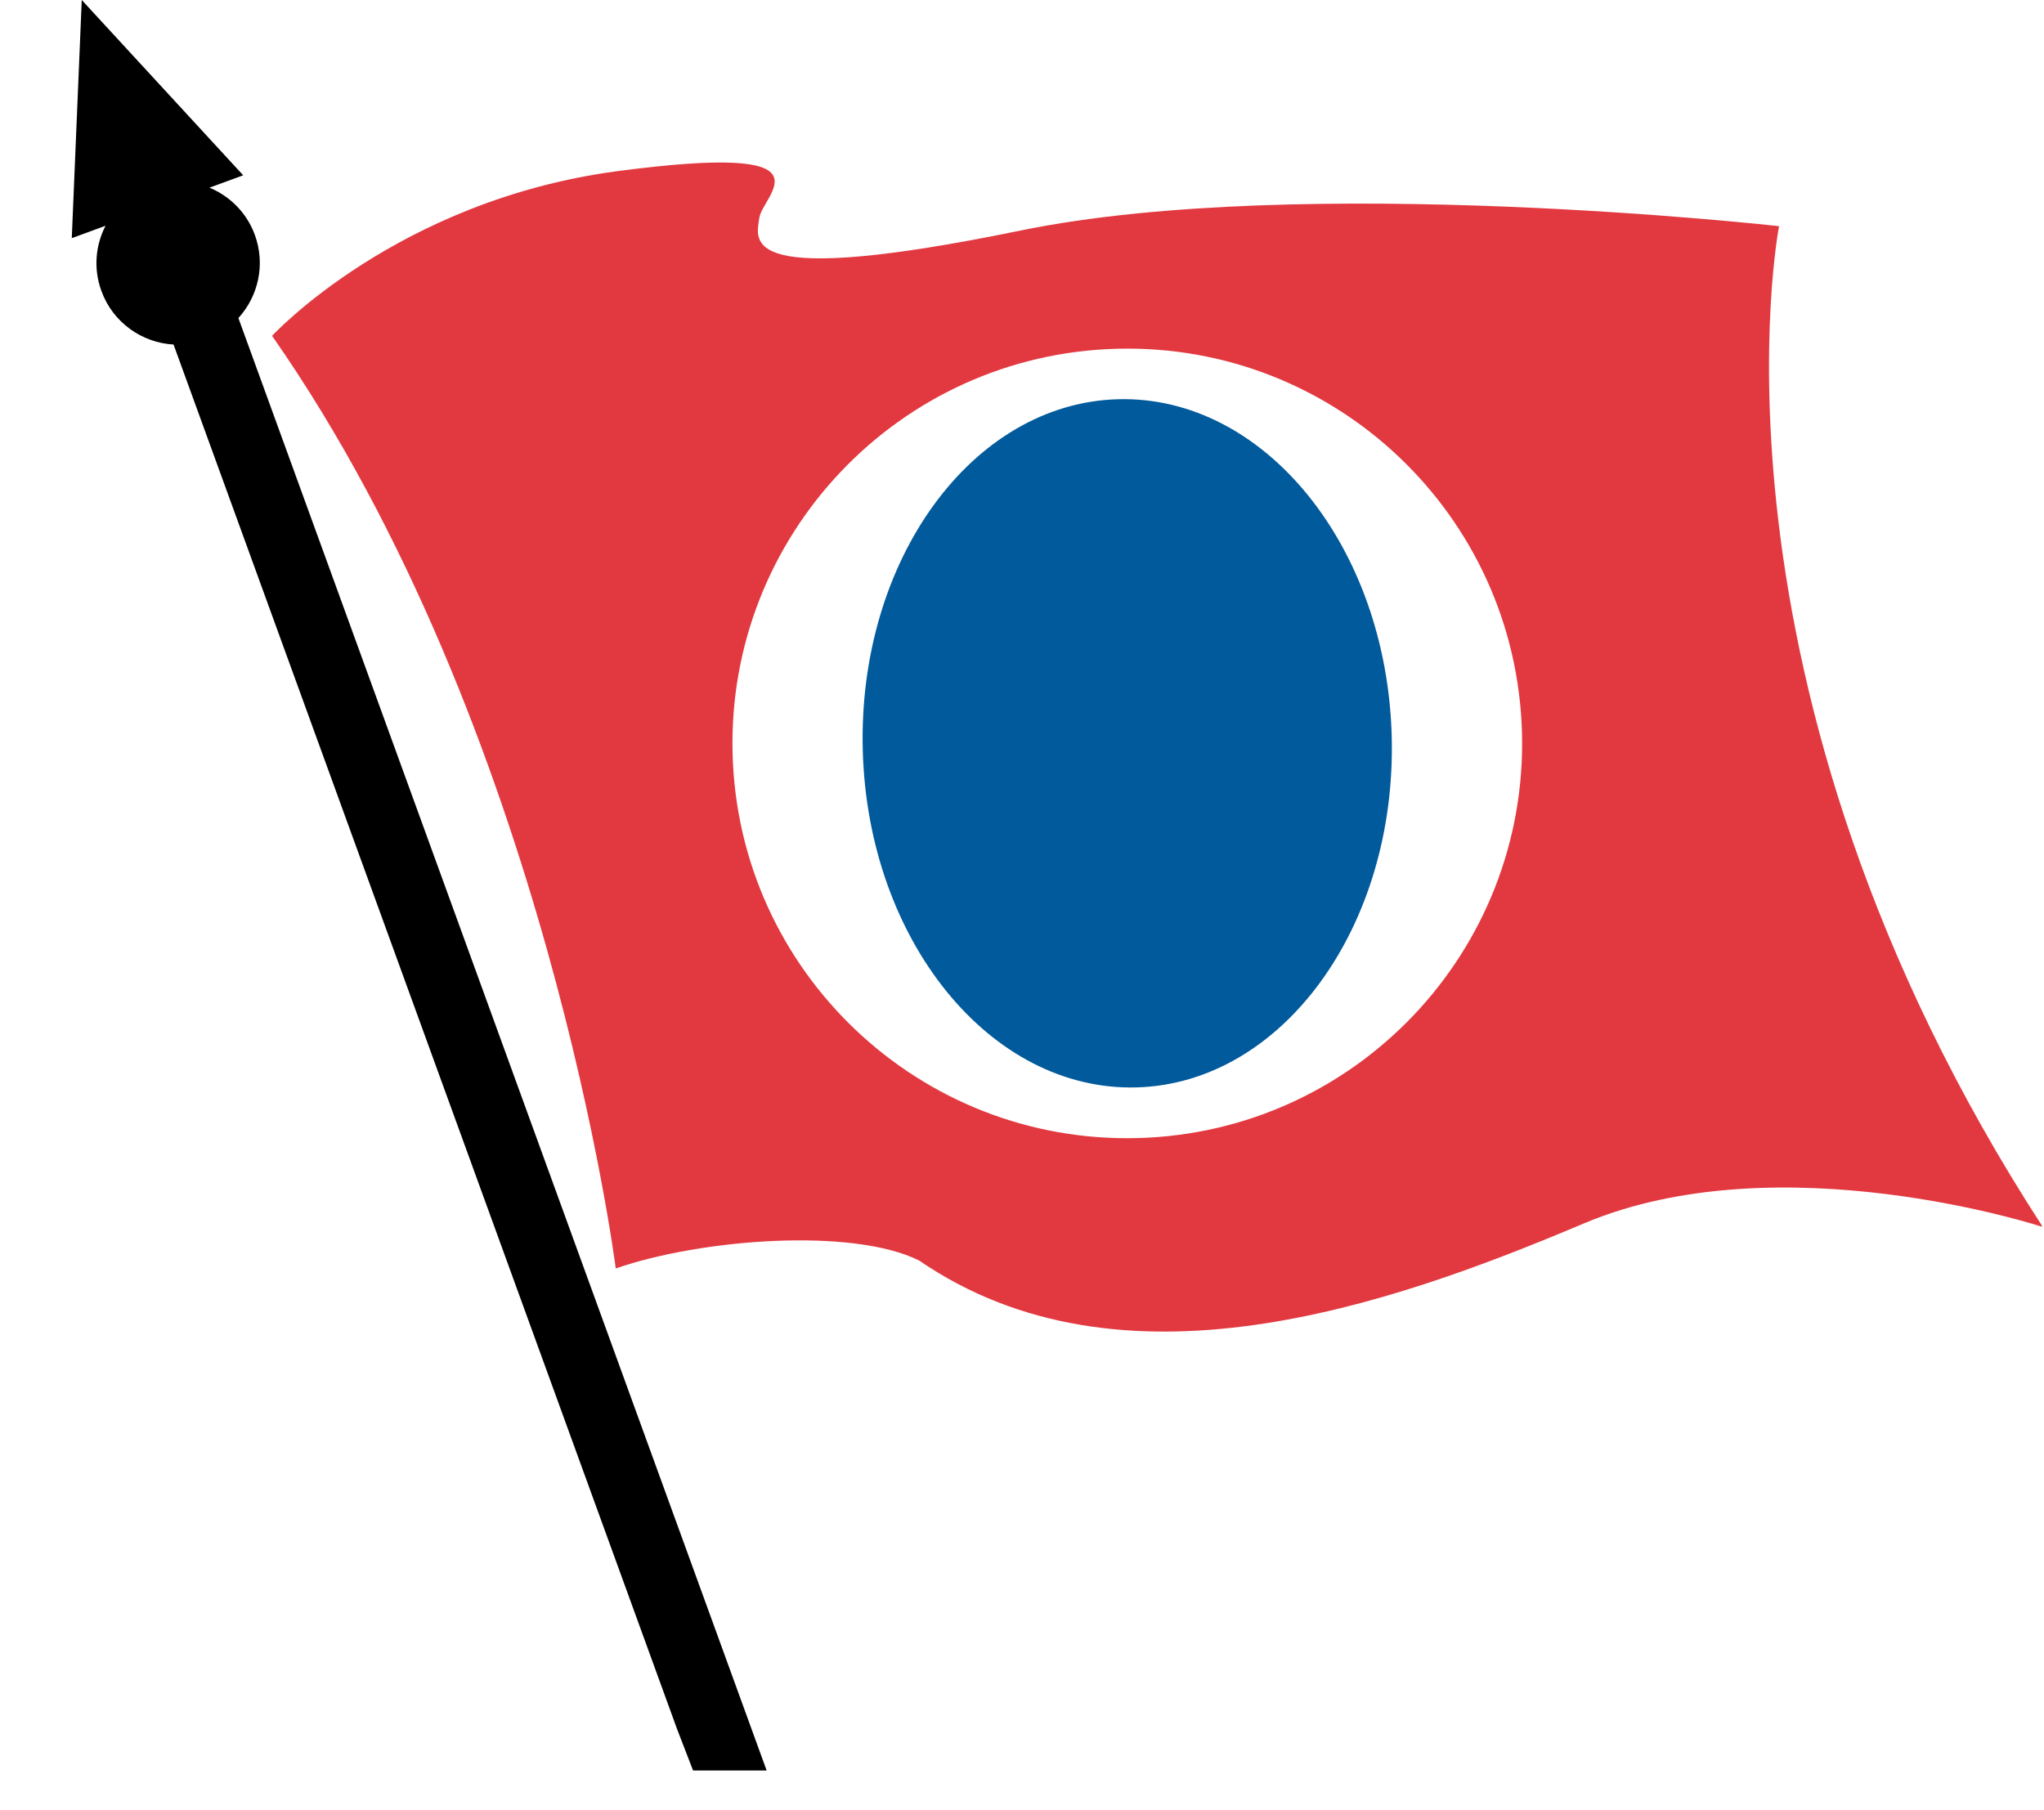 <svg width="394" height="349" viewBox="0 0 394 349" fill="none" xmlns="http://www.w3.org/2000/svg">
<g clip-path="url(#clip0_27_565)">
<path d="M342.943 43.602C342.943 43.602 251.157 33.27 196.685 44.447C142.214 55.64 145.735 46.538 146.365 42.018C146.995 37.498 161.724 27.366 119.121 32.978C76.519 38.605 52.442 64.742 52.442 64.742C105.453 140.615 118.691 244.531 118.691 244.531C135.049 238.842 164.245 236.582 177.16 242.993C216.119 269.714 267.408 251.864 305.244 235.875C343.081 219.87 393.771 236.536 393.771 236.536C325.754 131.805 342.927 43.602 342.927 43.602H342.943ZM219.301 219.393C177.283 220.5 142.321 187.338 141.214 145.319C140.107 103.301 173.27 68.339 215.289 67.233C257.307 66.126 292.268 99.288 293.375 141.307C294.482 183.325 261.32 218.286 219.301 219.393Z" fill="#E23940"/>
<path d="M219.034 209.627C247.189 208.885 269.231 178.585 268.265 141.95C267.299 105.315 243.692 76.219 215.537 76.961C187.382 77.703 165.341 108.003 166.306 144.638C167.272 181.272 190.879 210.369 219.034 209.627Z" fill="#015A9C"/>
<path d="M49.121 45.278C51.212 50.982 49.782 57.116 45.954 61.313L143.936 330.751L147.777 341.313H133.596L130.506 333.31L33.455 66.418C27.382 66.079 21.786 62.205 19.556 56.117C17.973 51.827 18.403 47.292 20.34 43.525L13.837 45.908L15.759 0L46.877 33.793L40.373 36.176C44.294 37.806 47.553 40.988 49.121 45.278Z" fill="black"/>
</g>
<defs>
<clipPath id="clip0_27_565">
<rect width="393.586" height="349" fill="white"/>
</clipPath>
</defs>
</svg>

